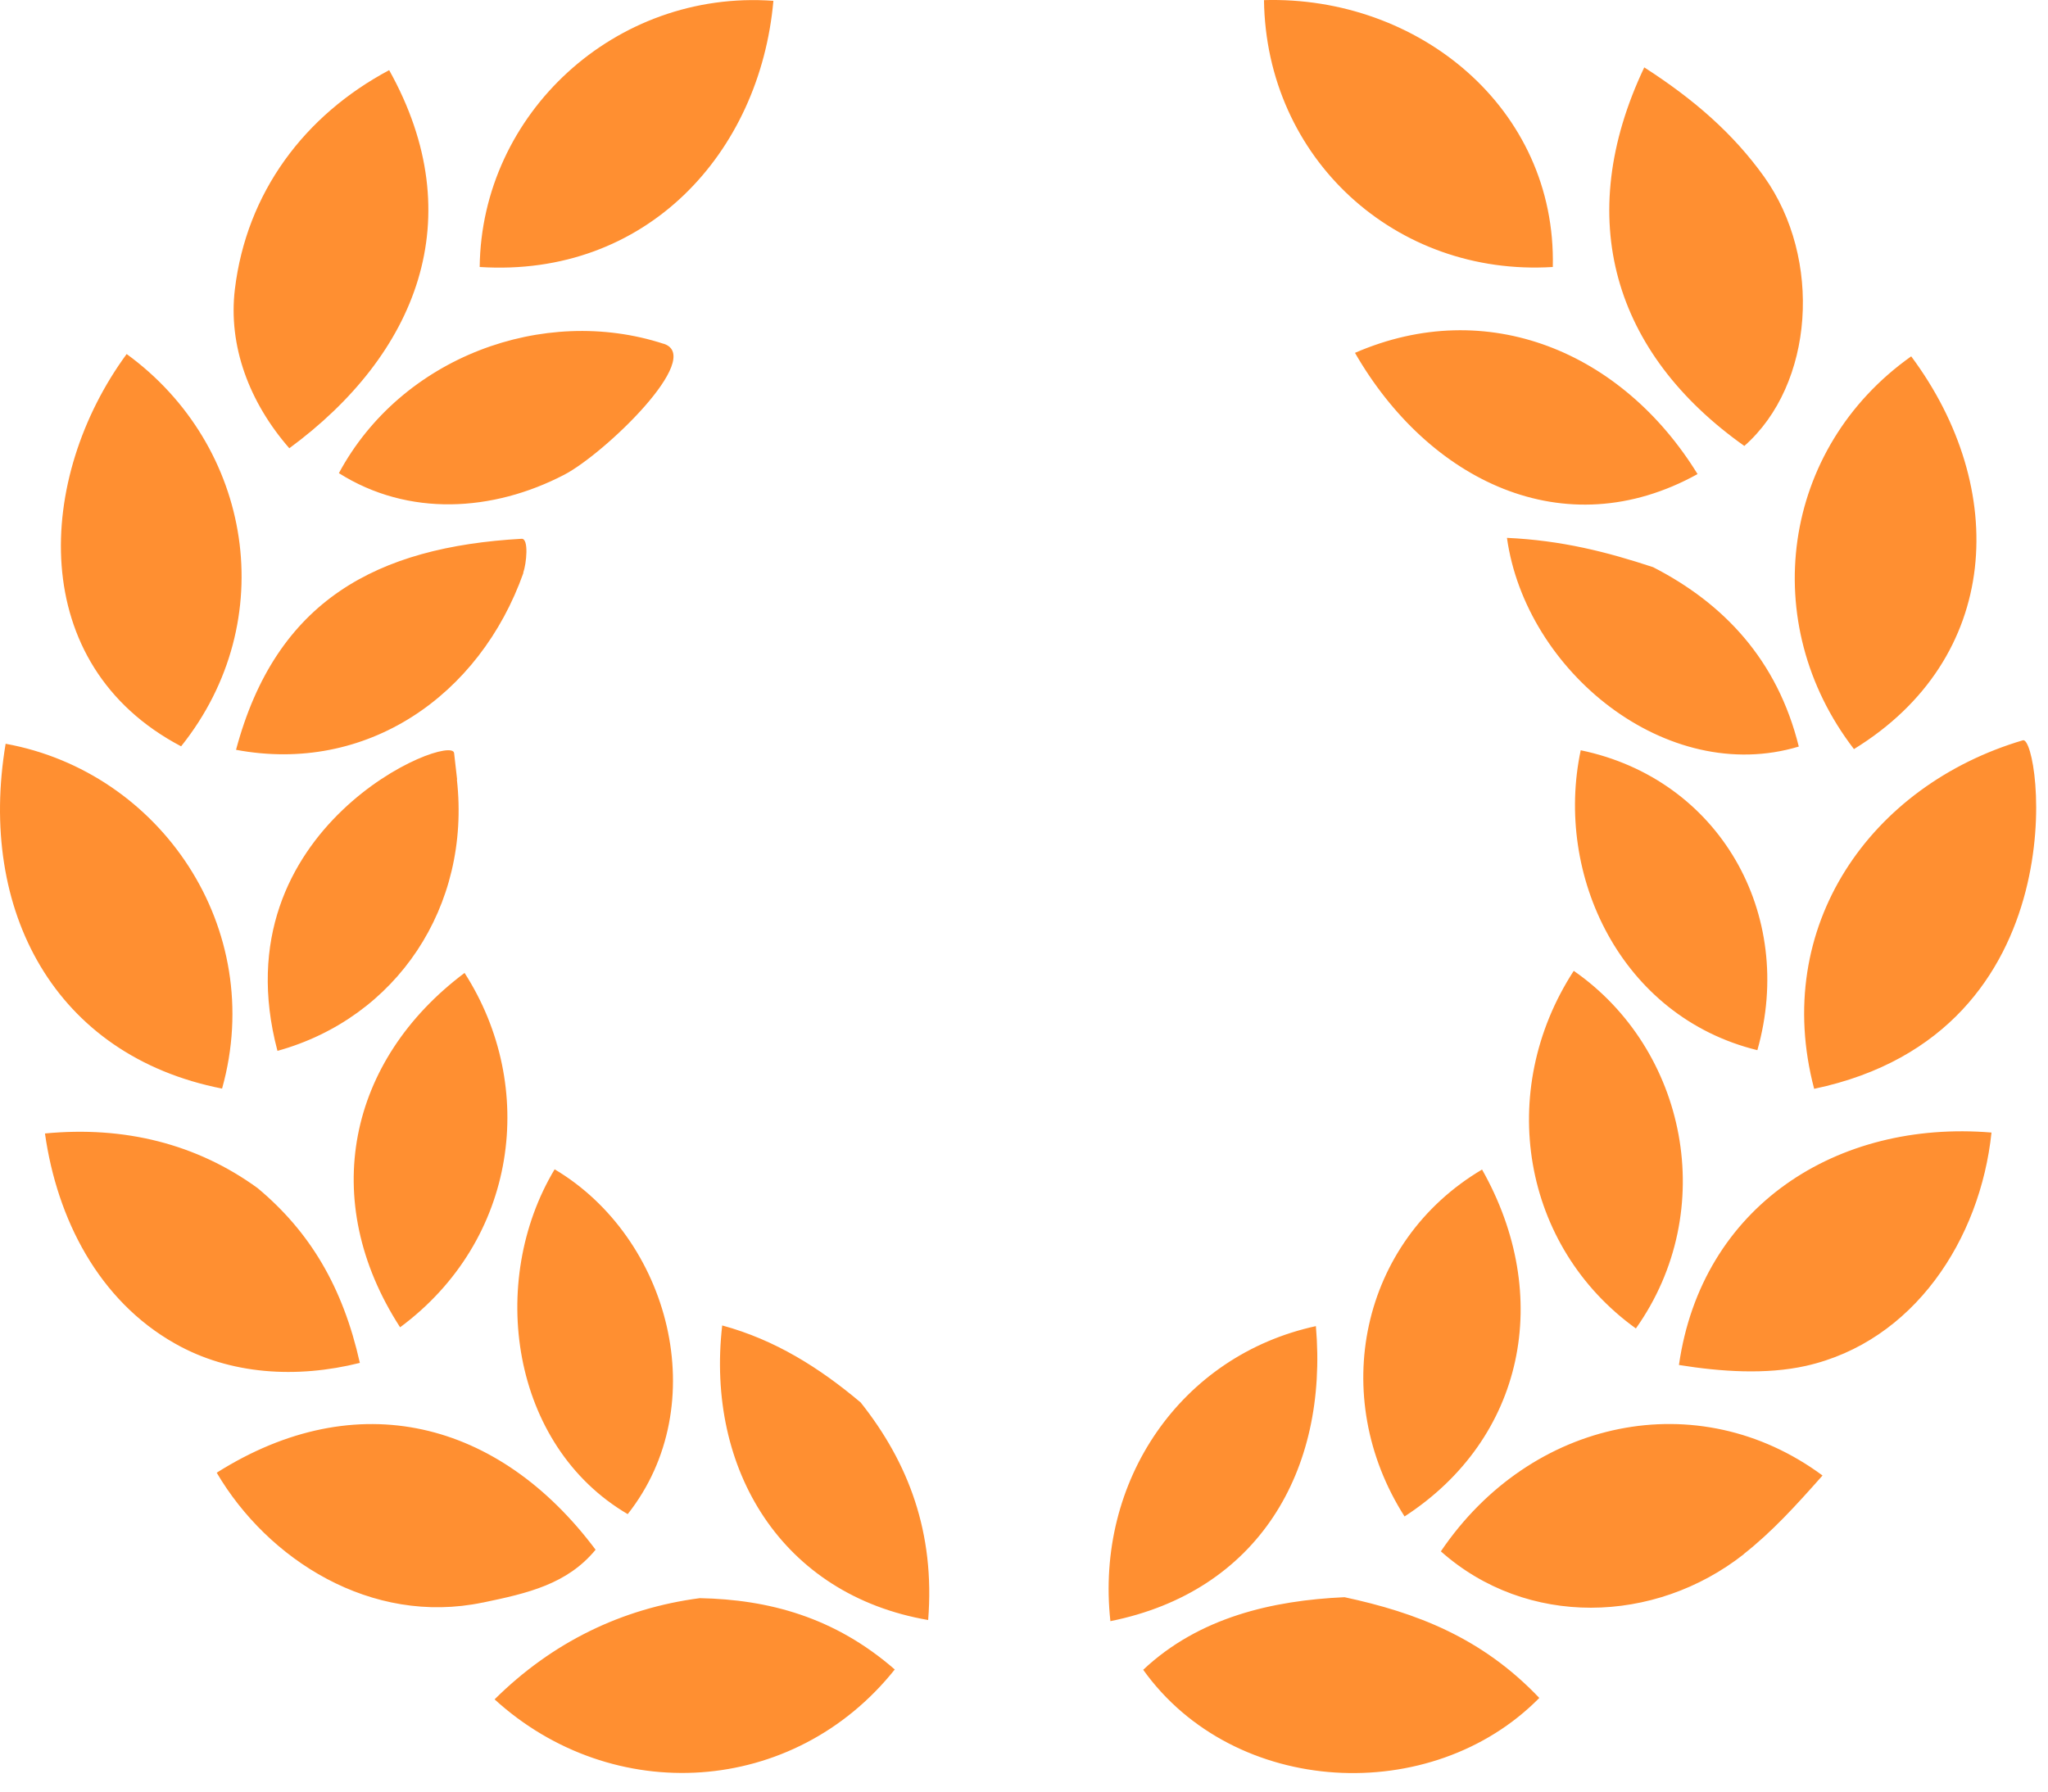 <svg xmlns="http://www.w3.org/2000/svg" width="88" height="77" fill="none"><path fill="#FF8F31" d="M86.922 31.816c.75-.22 2.54 12.56-8.97 14.98-1.84-6.98 2.42-13.04 8.97-14.98Zm-77.38 14.97c-7.21-1.42-10.5-7.67-9.3-14.82 6.66 1.21 11.23 7.93 9.3 14.82Zm-1.76-14.71c-6.69-3.52-6.22-11.57-2.34-16.86 5.4 3.93 6.66 11.46 2.34 16.86Zm74.34-16.761c4.22 5.67 3.89 12.98-2.46 16.88-4.16-5.41-3.13-12.92 2.46-16.88Zm-6.32-7.719c2.51 3.52 2.15 8.93-.85 11.57-5.62-3.98-7.38-9.78-4.3-16.27 2.13 1.37 3.82 2.84 5.15 4.7Zm-59.08-4.581c3.56 6.38 1.17 12.23-4.29 16.25-1.73-1.98-2.63-4.41-2.34-6.83.5-4.16 2.99-7.48 6.63-9.42Zm49.42 69.96c-4.62 4.69-13.11 4.26-17.02-1.21 2.4-2.26 5.56-2.98 8.65-3.12 3.07.66 5.9 1.73 8.37 4.33Zm-27.69-1.229c-4.35 5.46-12.13 5.91-17.2 1.29 2.47-2.45 5.46-3.91 8.82-4.35 2.95.06 5.79.81 8.38 3.07v-.01Zm47.12-23.071c-.48 4.6-3.35 8.99-7.98 10.03-1.71.38-3.64.25-5.45-.04.98-6.84 6.8-10.54 13.43-9.99Zm-64.83 20.2c-4.8 1-9.24-1.85-11.43-5.58 6.03-3.81 12.13-2.24 16.28 3.31-1.22 1.48-2.91 1.87-4.84 2.27h-.01ZM54.312.005c6.62-.19 12.57 4.63 12.41 11.47-6.76.42-12.32-4.67-12.41-11.47Zm-38.85 58.57c-2.71.68-5.58.51-7.94-.83-3.28-1.85-5.07-5.35-5.59-9.03 3.41-.33 6.53.45 9.14 2.35 2.24 1.87 3.66 4.24 4.39 7.51Zm59.47 8.22c-3.84 3.02-9.33 3.16-13.02-.12 3.87-5.72 11.06-7.21 16.4-3.26-1.16 1.31-2.17 2.42-3.39 3.38h.01ZM33.232.035c-.58 6.54-5.46 11.9-12.62 11.44.07-6.59 5.83-11.93 12.62-11.44Zm34.39 41.69c4.85 3.37 6.27 10.29 2.67 15.37-4.89-3.52-6.03-10.19-2.67-15.37Zm-39.1-26.95c1.77.58-2.55 4.73-4.28 5.63-3.06 1.59-6.69 1.82-9.68-.07 2.68-4.99 8.79-7.24 13.95-5.56h.01Zm44.42 5.6c-5.74 3.18-11.58.25-14.72-5.21 5.68-2.47 11.48-.05 14.72 5.21Zm-9.26 29.89c3.07 5.43 1.83 11.56-3.33 14.91-3.29-5.16-1.9-11.81 3.33-14.91Zm-46.49 6.78c-3.53-5.46-2.23-11.48 2.77-15.23 3.14 4.89 2.29 11.48-2.77 15.23Zm9.78 8.03c-5.03-2.95-6.03-10-3.14-14.82 4.95 2.94 6.85 10.12 3.14 14.82Zm48.54-19.94c-5.87-1.44-8.73-7.52-7.59-12.89 5.94 1.23 9.25 7.02 7.59 12.89Zm-53.02-20.519c-1.88 5.31-6.76 8.66-12.35 7.61 1.72-6.44 6.07-8.72 12.27-9.07.32-.02.21 1.07.07 1.46h.01Zm17.39 45.01c-6.27-1.08-9.56-6.45-8.85-12.66 2.28.62 4.18 1.82 5.95 3.31 2.05 2.58 3.2 5.59 2.9 9.35Zm16.66-12.631c.54 6.25-2.5 11.41-8.83 12.68-.66-6.03 3.03-11.42 8.83-12.68Zm20.75-24.909c-5.68 1.71-11.74-3.24-12.54-8.97 2.35.11 4.28.6 6.28 1.26 3.04 1.56 5.34 3.99 6.26 7.71Zm-57.66 1.419c.61 5.46-2.59 10.24-7.71 11.66-2.56-9.65 7.49-13.69 7.59-12.8l.13 1.14h-.01Z"/></svg>